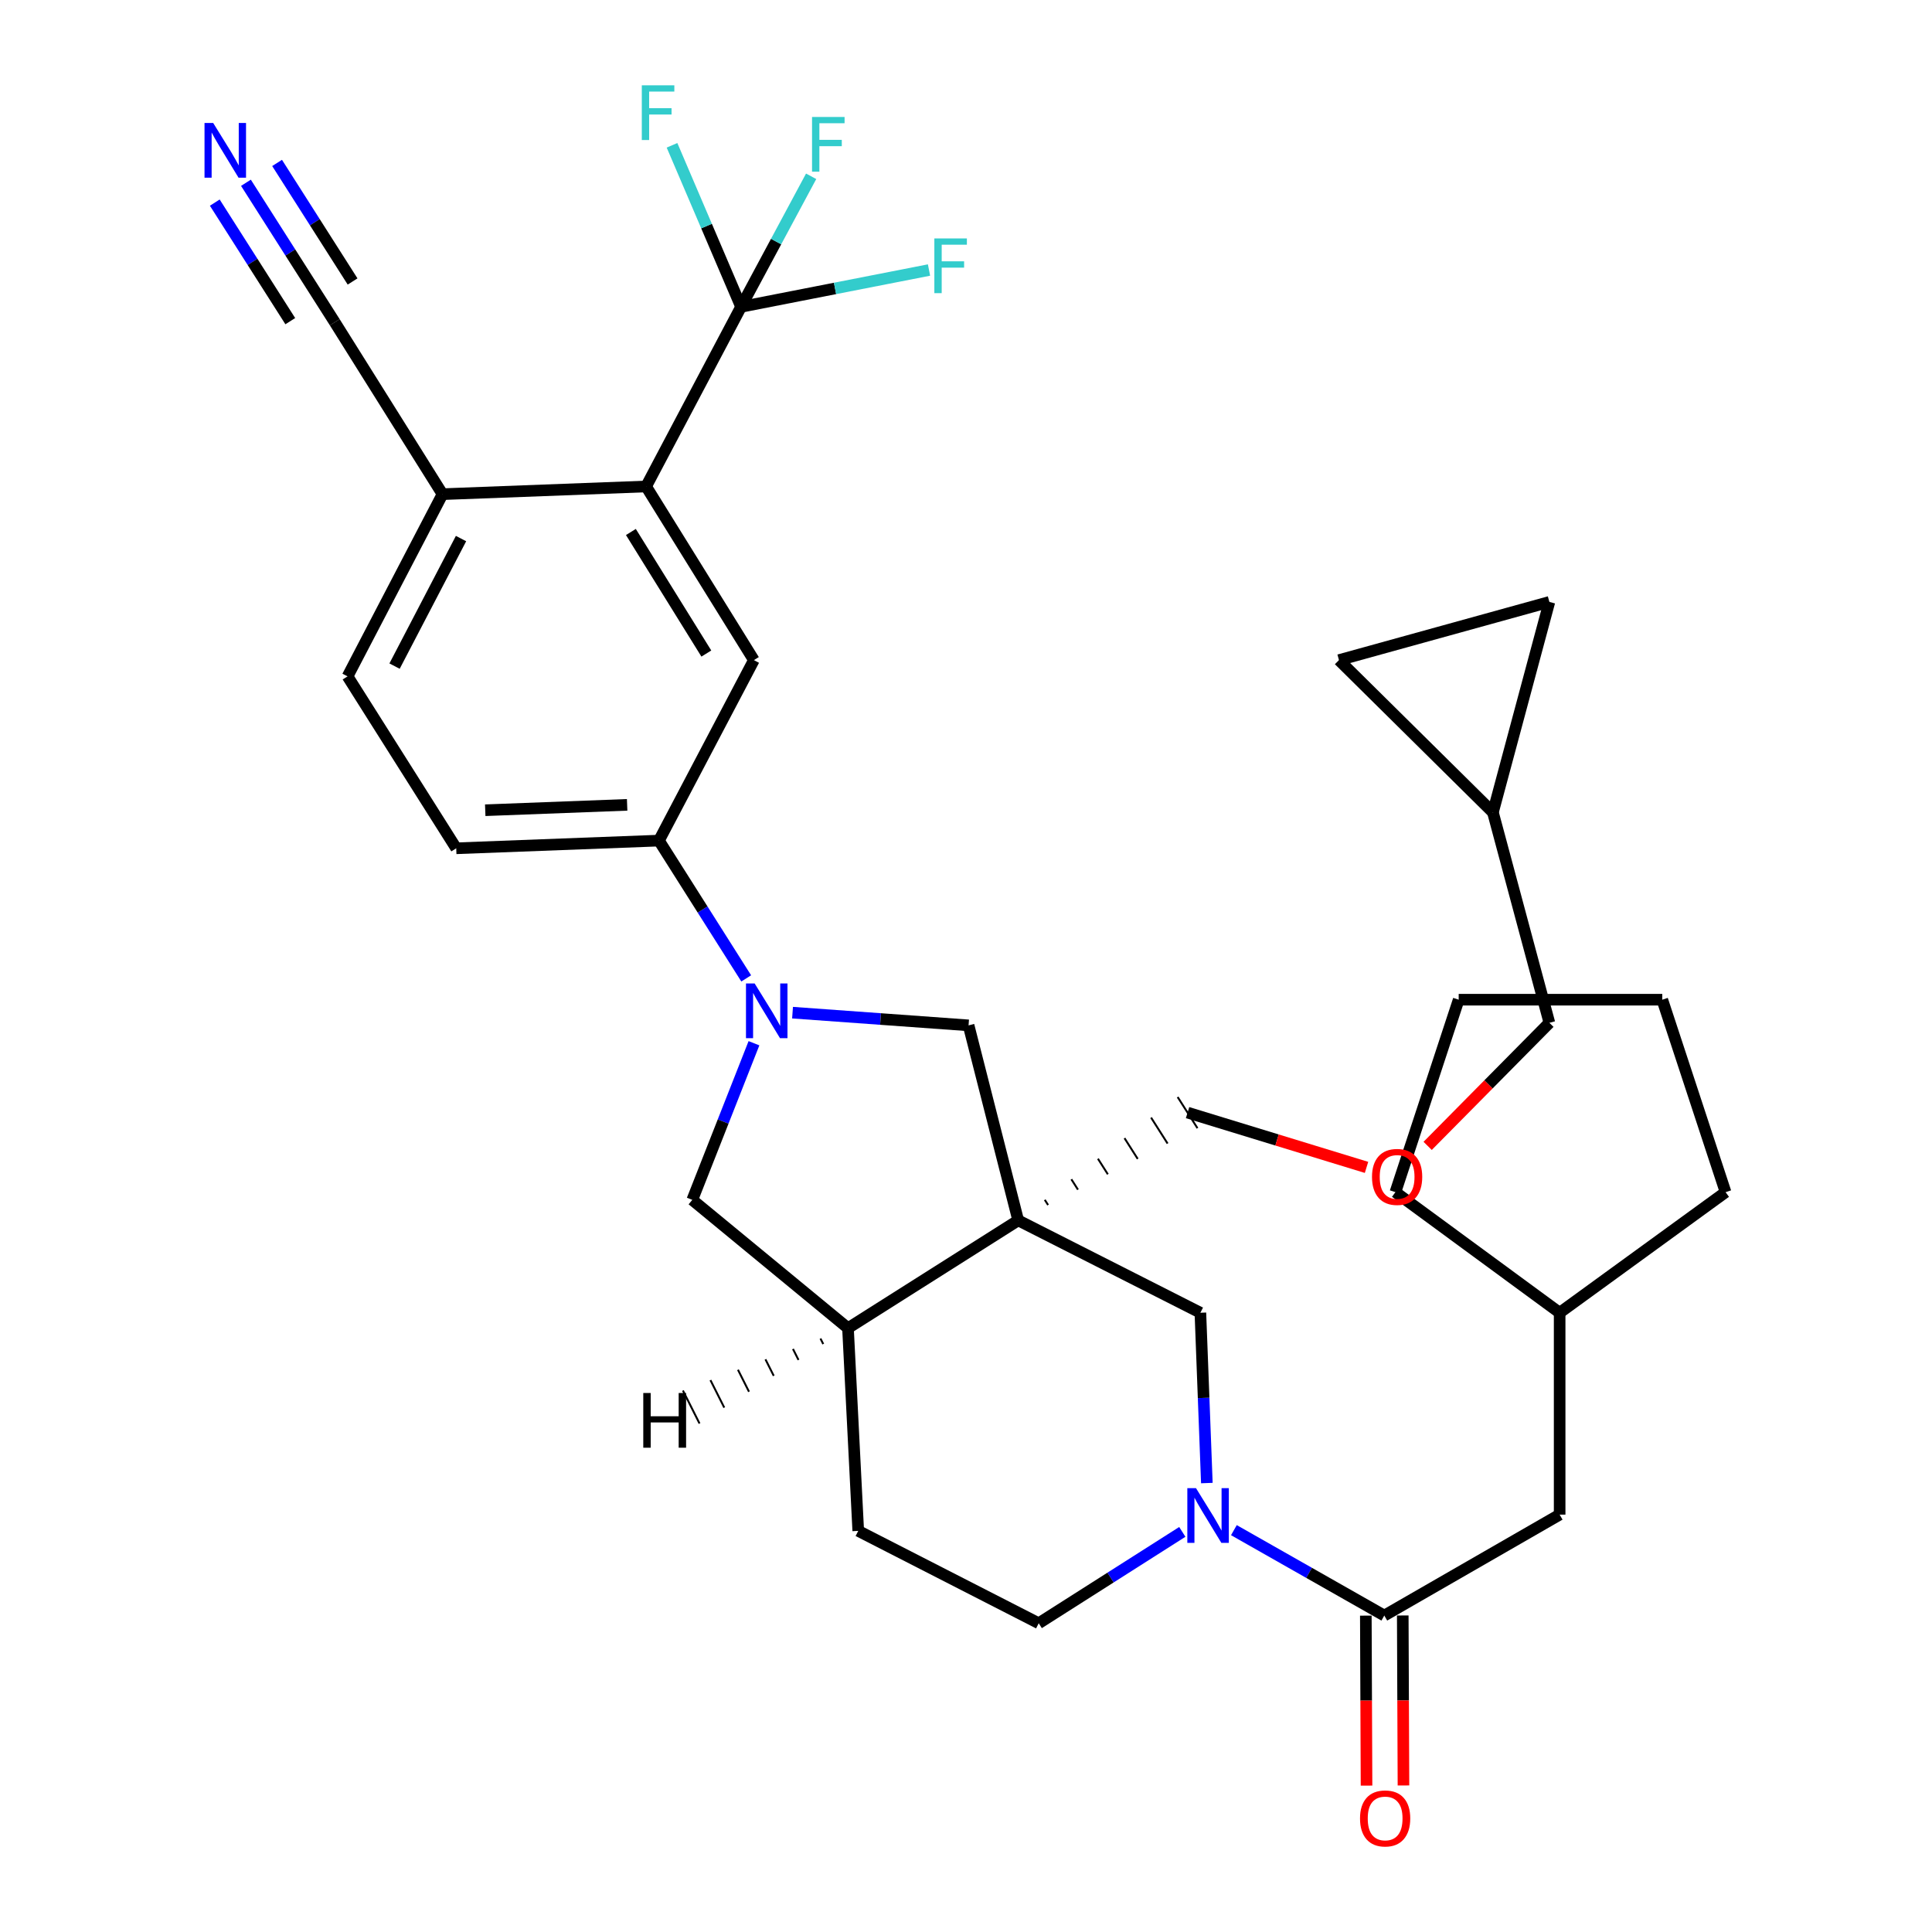 <?xml version='1.0' encoding='iso-8859-1'?>
<svg version='1.1' baseProfile='full'
              xmlns='http://www.w3.org/2000/svg'
                      xmlns:rdkit='http://www.rdkit.org/xml'
                      xmlns:xlink='http://www.w3.org/1999/xlink'
                  xml:space='preserve'
width='1000px' height='1000px' viewBox='0 0 1000 1000'>
<!-- END OF HEADER -->
<rect style='opacity:1.0;fill:#FFFFFF;stroke:none' width='1000' height='1000' x='0' y='0'> </rect>
<path class='bond-5' d='M 527.021,631.663 L 501.331,530.728' style='fill:none;fill-rule:evenodd;stroke:#000000;stroke-width:6px;stroke-linecap:butt;stroke-linejoin:miter;stroke-opacity:1' />
<path class='bond-6' d='M 527.021,631.663 L 621.319,679.476' style='fill:none;fill-rule:evenodd;stroke:#000000;stroke-width:6px;stroke-linecap:butt;stroke-linejoin:miter;stroke-opacity:1' />
<path class='bond-9' d='M 527.021,631.663 L 438.915,687.452' style='fill:none;fill-rule:evenodd;stroke:#000000;stroke-width:6px;stroke-linecap:butt;stroke-linejoin:miter;stroke-opacity:1' />
<path class='bond-26' d='M 542.486,623.711 L 540.776,621.023' style='fill:none;fill-rule:evenodd;stroke:#000000;stroke-width:1.0px;stroke-linecap:butt;stroke-linejoin:miter;stroke-opacity:1' />
<path class='bond-26' d='M 557.951,615.759 L 554.531,610.383' style='fill:none;fill-rule:evenodd;stroke:#000000;stroke-width:1.0px;stroke-linecap:butt;stroke-linejoin:miter;stroke-opacity:1' />
<path class='bond-26' d='M 573.417,607.806 L 568.285,599.742' style='fill:none;fill-rule:evenodd;stroke:#000000;stroke-width:1.0px;stroke-linecap:butt;stroke-linejoin:miter;stroke-opacity:1' />
<path class='bond-26' d='M 588.882,599.854 L 582.04,589.102' style='fill:none;fill-rule:evenodd;stroke:#000000;stroke-width:1.0px;stroke-linecap:butt;stroke-linejoin:miter;stroke-opacity:1' />
<path class='bond-26' d='M 604.347,591.902 L 595.795,578.462' style='fill:none;fill-rule:evenodd;stroke:#000000;stroke-width:1.0px;stroke-linecap:butt;stroke-linejoin:miter;stroke-opacity:1' />
<path class='bond-26' d='M 619.812,583.95 L 609.55,567.821' style='fill:none;fill-rule:evenodd;stroke:#000000;stroke-width:1.0px;stroke-linecap:butt;stroke-linejoin:miter;stroke-opacity:1' />
<path class='bond-0' d='M 410.218,524.152 L 455.774,527.44' style='fill:none;fill-rule:evenodd;stroke:#0000FF;stroke-width:6px;stroke-linecap:butt;stroke-linejoin:miter;stroke-opacity:1' />
<path class='bond-0' d='M 455.774,527.44 L 501.331,530.728' style='fill:none;fill-rule:evenodd;stroke:#000000;stroke-width:6px;stroke-linecap:butt;stroke-linejoin:miter;stroke-opacity:1' />
<path class='bond-7' d='M 386.241,506.421 L 363.656,470.757' style='fill:none;fill-rule:evenodd;stroke:#0000FF;stroke-width:6px;stroke-linecap:butt;stroke-linejoin:miter;stroke-opacity:1' />
<path class='bond-7' d='M 363.656,470.757 L 341.071,435.092' style='fill:none;fill-rule:evenodd;stroke:#000000;stroke-width:6px;stroke-linecap:butt;stroke-linejoin:miter;stroke-opacity:1' />
<path class='bond-34' d='M 390.248,539.977 L 374.288,580.51' style='fill:none;fill-rule:evenodd;stroke:#0000FF;stroke-width:6px;stroke-linecap:butt;stroke-linejoin:miter;stroke-opacity:1' />
<path class='bond-34' d='M 374.288,580.51 L 358.329,621.043' style='fill:none;fill-rule:evenodd;stroke:#000000;stroke-width:6px;stroke-linecap:butt;stroke-linejoin:miter;stroke-opacity:1' />
<path class='bond-1' d='M 624.664,767.629 L 622.991,723.553' style='fill:none;fill-rule:evenodd;stroke:#0000FF;stroke-width:6px;stroke-linecap:butt;stroke-linejoin:miter;stroke-opacity:1' />
<path class='bond-1' d='M 622.991,723.553 L 621.319,679.476' style='fill:none;fill-rule:evenodd;stroke:#000000;stroke-width:6px;stroke-linecap:butt;stroke-linejoin:miter;stroke-opacity:1' />
<path class='bond-3' d='M 638.663,792.003 L 677.586,814.106' style='fill:none;fill-rule:evenodd;stroke:#0000FF;stroke-width:6px;stroke-linecap:butt;stroke-linejoin:miter;stroke-opacity:1' />
<path class='bond-3' d='M 677.586,814.106 L 716.508,836.21' style='fill:none;fill-rule:evenodd;stroke:#000000;stroke-width:6px;stroke-linecap:butt;stroke-linejoin:miter;stroke-opacity:1' />
<path class='bond-35' d='M 611.964,792.901 L 574.803,816.547' style='fill:none;fill-rule:evenodd;stroke:#0000FF;stroke-width:6px;stroke-linecap:butt;stroke-linejoin:miter;stroke-opacity:1' />
<path class='bond-35' d='M 574.803,816.547 L 537.641,840.192' style='fill:none;fill-rule:evenodd;stroke:#000000;stroke-width:6px;stroke-linecap:butt;stroke-linejoin:miter;stroke-opacity:1' />
<path class='bond-2' d='M 383.573,158.817 L 334.422,251.797' style='fill:none;fill-rule:evenodd;stroke:#000000;stroke-width:6px;stroke-linecap:butt;stroke-linejoin:miter;stroke-opacity:1' />
<path class='bond-23' d='M 383.573,158.817 L 401.71,125.034' style='fill:none;fill-rule:evenodd;stroke:#000000;stroke-width:6px;stroke-linecap:butt;stroke-linejoin:miter;stroke-opacity:1' />
<path class='bond-23' d='M 401.71,125.034 L 419.847,91.251' style='fill:none;fill-rule:evenodd;stroke:#33CCCC;stroke-width:6px;stroke-linecap:butt;stroke-linejoin:miter;stroke-opacity:1' />
<path class='bond-24' d='M 383.573,158.817 L 432.214,149.291' style='fill:none;fill-rule:evenodd;stroke:#000000;stroke-width:6px;stroke-linecap:butt;stroke-linejoin:miter;stroke-opacity:1' />
<path class='bond-24' d='M 432.214,149.291 L 480.855,139.766' style='fill:none;fill-rule:evenodd;stroke:#33CCCC;stroke-width:6px;stroke-linecap:butt;stroke-linejoin:miter;stroke-opacity:1' />
<path class='bond-25' d='M 383.573,158.817 L 365.704,117.013' style='fill:none;fill-rule:evenodd;stroke:#000000;stroke-width:6px;stroke-linecap:butt;stroke-linejoin:miter;stroke-opacity:1' />
<path class='bond-25' d='M 365.704,117.013 L 347.835,75.209' style='fill:none;fill-rule:evenodd;stroke:#33CCCC;stroke-width:6px;stroke-linecap:butt;stroke-linejoin:miter;stroke-opacity:1' />
<path class='bond-18' d='M 716.508,836.21 L 807.269,783.969' style='fill:none;fill-rule:evenodd;stroke:#000000;stroke-width:6px;stroke-linecap:butt;stroke-linejoin:miter;stroke-opacity:1' />
<path class='bond-19' d='M 706.95,836.249 L 707.133,880.242' style='fill:none;fill-rule:evenodd;stroke:#000000;stroke-width:6px;stroke-linecap:butt;stroke-linejoin:miter;stroke-opacity:1' />
<path class='bond-19' d='M 707.133,880.242 L 707.315,924.235' style='fill:none;fill-rule:evenodd;stroke:#FF0000;stroke-width:6px;stroke-linecap:butt;stroke-linejoin:miter;stroke-opacity:1' />
<path class='bond-19' d='M 726.066,836.17 L 726.249,880.163' style='fill:none;fill-rule:evenodd;stroke:#000000;stroke-width:6px;stroke-linecap:butt;stroke-linejoin:miter;stroke-opacity:1' />
<path class='bond-19' d='M 726.249,880.163 L 726.431,924.155' style='fill:none;fill-rule:evenodd;stroke:#FF0000;stroke-width:6px;stroke-linecap:butt;stroke-linejoin:miter;stroke-opacity:1' />
<path class='bond-4' d='M 334.422,251.797 L 390.211,341.676' style='fill:none;fill-rule:evenodd;stroke:#000000;stroke-width:6px;stroke-linecap:butt;stroke-linejoin:miter;stroke-opacity:1' />
<path class='bond-4' d='M 326.549,275.36 L 365.6,338.276' style='fill:none;fill-rule:evenodd;stroke:#000000;stroke-width:6px;stroke-linecap:butt;stroke-linejoin:miter;stroke-opacity:1' />
<path class='bond-37' d='M 334.422,251.797 L 229.048,255.78' style='fill:none;fill-rule:evenodd;stroke:#000000;stroke-width:6px;stroke-linecap:butt;stroke-linejoin:miter;stroke-opacity:1' />
<path class='bond-8' d='M 341.071,435.092 L 390.211,341.676' style='fill:none;fill-rule:evenodd;stroke:#000000;stroke-width:6px;stroke-linecap:butt;stroke-linejoin:miter;stroke-opacity:1' />
<path class='bond-21' d='M 341.071,435.092 L 236.142,439.075' style='fill:none;fill-rule:evenodd;stroke:#000000;stroke-width:6px;stroke-linecap:butt;stroke-linejoin:miter;stroke-opacity:1' />
<path class='bond-21' d='M 324.606,416.587 L 251.157,419.375' style='fill:none;fill-rule:evenodd;stroke:#000000;stroke-width:6px;stroke-linecap:butt;stroke-linejoin:miter;stroke-opacity:1' />
<path class='bond-10' d='M 438.915,687.452 L 358.329,621.043' style='fill:none;fill-rule:evenodd;stroke:#000000;stroke-width:6px;stroke-linecap:butt;stroke-linejoin:miter;stroke-opacity:1' />
<path class='bond-20' d='M 438.915,687.452 L 444.225,792.38' style='fill:none;fill-rule:evenodd;stroke:#000000;stroke-width:6px;stroke-linecap:butt;stroke-linejoin:miter;stroke-opacity:1' />
<path class='bond-39' d='M 424.676,692.831 L 426.108,695.677' style='fill:none;fill-rule:evenodd;stroke:#000000;stroke-width:1.0px;stroke-linecap:butt;stroke-linejoin:miter;stroke-opacity:1' />
<path class='bond-39' d='M 410.437,698.21 L 413.3,703.903' style='fill:none;fill-rule:evenodd;stroke:#000000;stroke-width:1.0px;stroke-linecap:butt;stroke-linejoin:miter;stroke-opacity:1' />
<path class='bond-39' d='M 396.197,703.59 L 400.492,712.129' style='fill:none;fill-rule:evenodd;stroke:#000000;stroke-width:1.0px;stroke-linecap:butt;stroke-linejoin:miter;stroke-opacity:1' />
<path class='bond-39' d='M 381.958,708.969 L 387.685,720.354' style='fill:none;fill-rule:evenodd;stroke:#000000;stroke-width:1.0px;stroke-linecap:butt;stroke-linejoin:miter;stroke-opacity:1' />
<path class='bond-39' d='M 367.719,714.349 L 374.877,728.58' style='fill:none;fill-rule:evenodd;stroke:#000000;stroke-width:1.0px;stroke-linecap:butt;stroke-linejoin:miter;stroke-opacity:1' />
<path class='bond-39' d='M 353.479,719.728 L 362.07,736.806' style='fill:none;fill-rule:evenodd;stroke:#000000;stroke-width:1.0px;stroke-linecap:butt;stroke-linejoin:miter;stroke-opacity:1' />
<path class='bond-11' d='M 127.298,94.603 L 150.284,130.697' style='fill:none;fill-rule:evenodd;stroke:#0000FF;stroke-width:6px;stroke-linecap:butt;stroke-linejoin:miter;stroke-opacity:1' />
<path class='bond-11' d='M 150.284,130.697 L 173.27,166.792' style='fill:none;fill-rule:evenodd;stroke:#000000;stroke-width:6px;stroke-linecap:butt;stroke-linejoin:miter;stroke-opacity:1' />
<path class='bond-11' d='M 111.173,104.871 L 130.712,135.552' style='fill:none;fill-rule:evenodd;stroke:#0000FF;stroke-width:6px;stroke-linecap:butt;stroke-linejoin:miter;stroke-opacity:1' />
<path class='bond-11' d='M 130.712,135.552 L 150.25,166.232' style='fill:none;fill-rule:evenodd;stroke:#000000;stroke-width:6px;stroke-linecap:butt;stroke-linejoin:miter;stroke-opacity:1' />
<path class='bond-11' d='M 143.422,84.334 L 162.96,115.015' style='fill:none;fill-rule:evenodd;stroke:#0000FF;stroke-width:6px;stroke-linecap:butt;stroke-linejoin:miter;stroke-opacity:1' />
<path class='bond-11' d='M 162.96,115.015 L 182.499,145.695' style='fill:none;fill-rule:evenodd;stroke:#000000;stroke-width:6px;stroke-linecap:butt;stroke-linejoin:miter;stroke-opacity:1' />
<path class='bond-12' d='M 173.27,166.792 L 229.048,255.78' style='fill:none;fill-rule:evenodd;stroke:#000000;stroke-width:6px;stroke-linecap:butt;stroke-linejoin:miter;stroke-opacity:1' />
<path class='bond-13' d='M 229.048,255.78 L 179.897,350.088' style='fill:none;fill-rule:evenodd;stroke:#000000;stroke-width:6px;stroke-linecap:butt;stroke-linejoin:miter;stroke-opacity:1' />
<path class='bond-13' d='M 238.628,278.761 L 204.222,344.777' style='fill:none;fill-rule:evenodd;stroke:#000000;stroke-width:6px;stroke-linecap:butt;stroke-linejoin:miter;stroke-opacity:1' />
<path class='bond-14' d='M 693.048,341.676 L 772.732,420.479' style='fill:none;fill-rule:evenodd;stroke:#000000;stroke-width:6px;stroke-linecap:butt;stroke-linejoin:miter;stroke-opacity:1' />
<path class='bond-36' d='M 693.048,341.676 L 801.959,311.557' style='fill:none;fill-rule:evenodd;stroke:#000000;stroke-width:6px;stroke-linecap:butt;stroke-linejoin:miter;stroke-opacity:1' />
<path class='bond-15' d='M 801.959,311.557 L 772.732,420.479' style='fill:none;fill-rule:evenodd;stroke:#000000;stroke-width:6px;stroke-linecap:butt;stroke-linejoin:miter;stroke-opacity:1' />
<path class='bond-16' d='M 537.641,840.192 L 444.225,792.38' style='fill:none;fill-rule:evenodd;stroke:#000000;stroke-width:6px;stroke-linecap:butt;stroke-linejoin:miter;stroke-opacity:1' />
<path class='bond-17' d='M 772.732,420.479 L 801.959,529.401' style='fill:none;fill-rule:evenodd;stroke:#000000;stroke-width:6px;stroke-linecap:butt;stroke-linejoin:miter;stroke-opacity:1' />
<path class='bond-28' d='M 807.269,783.969 L 807.269,679.476' style='fill:none;fill-rule:evenodd;stroke:#000000;stroke-width:6px;stroke-linecap:butt;stroke-linejoin:miter;stroke-opacity:1' />
<path class='bond-22' d='M 236.142,439.075 L 179.897,350.088' style='fill:none;fill-rule:evenodd;stroke:#000000;stroke-width:6px;stroke-linecap:butt;stroke-linejoin:miter;stroke-opacity:1' />
<path class='bond-27' d='M 614.681,575.886 L 660.995,590.062' style='fill:none;fill-rule:evenodd;stroke:#000000;stroke-width:6px;stroke-linecap:butt;stroke-linejoin:miter;stroke-opacity:1' />
<path class='bond-27' d='M 660.995,590.062 L 707.31,604.237' style='fill:none;fill-rule:evenodd;stroke:#FF0000;stroke-width:6px;stroke-linecap:butt;stroke-linejoin:miter;stroke-opacity:1' />
<path class='bond-29' d='M 738.948,593.108 L 770.453,561.254' style='fill:none;fill-rule:evenodd;stroke:#FF0000;stroke-width:6px;stroke-linecap:butt;stroke-linejoin:miter;stroke-opacity:1' />
<path class='bond-29' d='M 770.453,561.254 L 801.959,529.401' style='fill:none;fill-rule:evenodd;stroke:#000000;stroke-width:6px;stroke-linecap:butt;stroke-linejoin:miter;stroke-opacity:1' />
<path class='bond-30' d='M 807.269,679.476 L 893.155,617.06' style='fill:none;fill-rule:evenodd;stroke:#000000;stroke-width:6px;stroke-linecap:butt;stroke-linejoin:miter;stroke-opacity:1' />
<path class='bond-31' d='M 807.269,679.476 L 722.264,617.06' style='fill:none;fill-rule:evenodd;stroke:#000000;stroke-width:6px;stroke-linecap:butt;stroke-linejoin:miter;stroke-opacity:1' />
<path class='bond-33' d='M 893.155,617.06 L 860.392,517.442' style='fill:none;fill-rule:evenodd;stroke:#000000;stroke-width:6px;stroke-linecap:butt;stroke-linejoin:miter;stroke-opacity:1' />
<path class='bond-32' d='M 722.264,617.06 L 755.017,517.442' style='fill:none;fill-rule:evenodd;stroke:#000000;stroke-width:6px;stroke-linecap:butt;stroke-linejoin:miter;stroke-opacity:1' />
<path class='bond-38' d='M 755.017,517.442 L 860.392,517.442' style='fill:none;fill-rule:evenodd;stroke:#000000;stroke-width:6px;stroke-linecap:butt;stroke-linejoin:miter;stroke-opacity:1' />
<path  class='atom-1' d='M 390.599 509.028
L 399.879 524.028
Q 400.799 525.508, 402.279 528.188
Q 403.759 530.868, 403.839 531.028
L 403.839 509.028
L 407.599 509.028
L 407.599 537.348
L 403.719 537.348
L 393.759 520.948
Q 392.599 519.028, 391.359 516.828
Q 390.159 514.628, 389.799 513.948
L 389.799 537.348
L 386.119 537.348
L 386.119 509.028
L 390.599 509.028
' fill='#0000FF'/>
<path  class='atom-2' d='M 619.041 770.255
L 628.321 785.255
Q 629.241 786.735, 630.721 789.415
Q 632.201 792.095, 632.281 792.255
L 632.281 770.255
L 636.041 770.255
L 636.041 798.575
L 632.161 798.575
L 622.201 782.175
Q 621.041 780.255, 619.801 778.055
Q 618.601 775.855, 618.241 775.175
L 618.241 798.575
L 614.561 798.575
L 614.561 770.255
L 619.041 770.255
' fill='#0000FF'/>
<path  class='atom-12' d='M 110.34 63.645
L 119.62 78.645
Q 120.54 80.125, 122.02 82.805
Q 123.5 85.485, 123.58 85.645
L 123.58 63.645
L 127.34 63.645
L 127.34 91.965
L 123.46 91.965
L 113.5 75.565
Q 112.34 73.645, 111.1 71.445
Q 109.9 69.245, 109.54 68.565
L 109.54 91.965
L 105.86 91.965
L 105.86 63.645
L 110.34 63.645
' fill='#0000FF'/>
<path  class='atom-20' d='M 703.944 941.218
Q 703.944 934.418, 707.304 930.618
Q 710.664 926.818, 716.944 926.818
Q 723.224 926.818, 726.584 930.618
Q 729.944 934.418, 729.944 941.218
Q 729.944 948.098, 726.544 952.018
Q 723.144 955.898, 716.944 955.898
Q 710.704 955.898, 707.304 952.018
Q 703.944 948.138, 703.944 941.218
M 716.944 952.698
Q 721.264 952.698, 723.584 949.818
Q 725.944 946.898, 725.944 941.218
Q 725.944 935.658, 723.584 932.858
Q 721.264 930.018, 716.944 930.018
Q 712.624 930.018, 710.264 932.818
Q 707.944 935.618, 707.944 941.218
Q 707.944 946.938, 710.264 949.818
Q 712.624 952.698, 716.944 952.698
' fill='#FF0000'/>
<path  class='atom-24' d='M 420.31 60.544
L 437.15 60.544
L 437.15 63.784
L 424.11 63.784
L 424.11 72.384
L 435.71 72.384
L 435.71 75.664
L 424.11 75.664
L 424.11 88.864
L 420.31 88.864
L 420.31 60.544
' fill='#33CCCC'/>
<path  class='atom-25' d='M 483.618 123.416
L 500.458 123.416
L 500.458 126.656
L 487.418 126.656
L 487.418 135.256
L 499.018 135.256
L 499.018 138.536
L 487.418 138.536
L 487.418 151.736
L 483.618 151.736
L 483.618 123.416
' fill='#33CCCC'/>
<path  class='atom-26' d='M 332.194 44.157
L 349.034 44.157
L 349.034 47.397
L 335.994 47.397
L 335.994 55.997
L 347.594 55.997
L 347.594 59.277
L 335.994 59.277
L 335.994 72.477
L 332.194 72.477
L 332.194 44.157
' fill='#33CCCC'/>
<path  class='atom-28' d='M 710.146 609.165
Q 710.146 602.365, 713.506 598.565
Q 716.866 594.765, 723.146 594.765
Q 729.426 594.765, 732.786 598.565
Q 736.146 602.365, 736.146 609.165
Q 736.146 616.045, 732.746 619.965
Q 729.346 623.845, 723.146 623.845
Q 716.906 623.845, 713.506 619.965
Q 710.146 616.085, 710.146 609.165
M 723.146 620.645
Q 727.466 620.645, 729.786 617.765
Q 732.146 614.845, 732.146 609.165
Q 732.146 603.605, 729.786 600.805
Q 727.466 597.965, 723.146 597.965
Q 718.826 597.965, 716.466 600.765
Q 714.146 603.565, 714.146 609.165
Q 714.146 614.885, 716.466 617.765
Q 718.826 620.645, 723.146 620.645
' fill='#FF0000'/>
<path  class='atom-35' d='M 332.959 721.016
L 336.799 721.016
L 336.799 733.056
L 351.279 733.056
L 351.279 721.016
L 355.119 721.016
L 355.119 749.336
L 351.279 749.336
L 351.279 736.256
L 336.799 736.256
L 336.799 749.336
L 332.959 749.336
L 332.959 721.016
' fill='#000000'/>
</svg>
